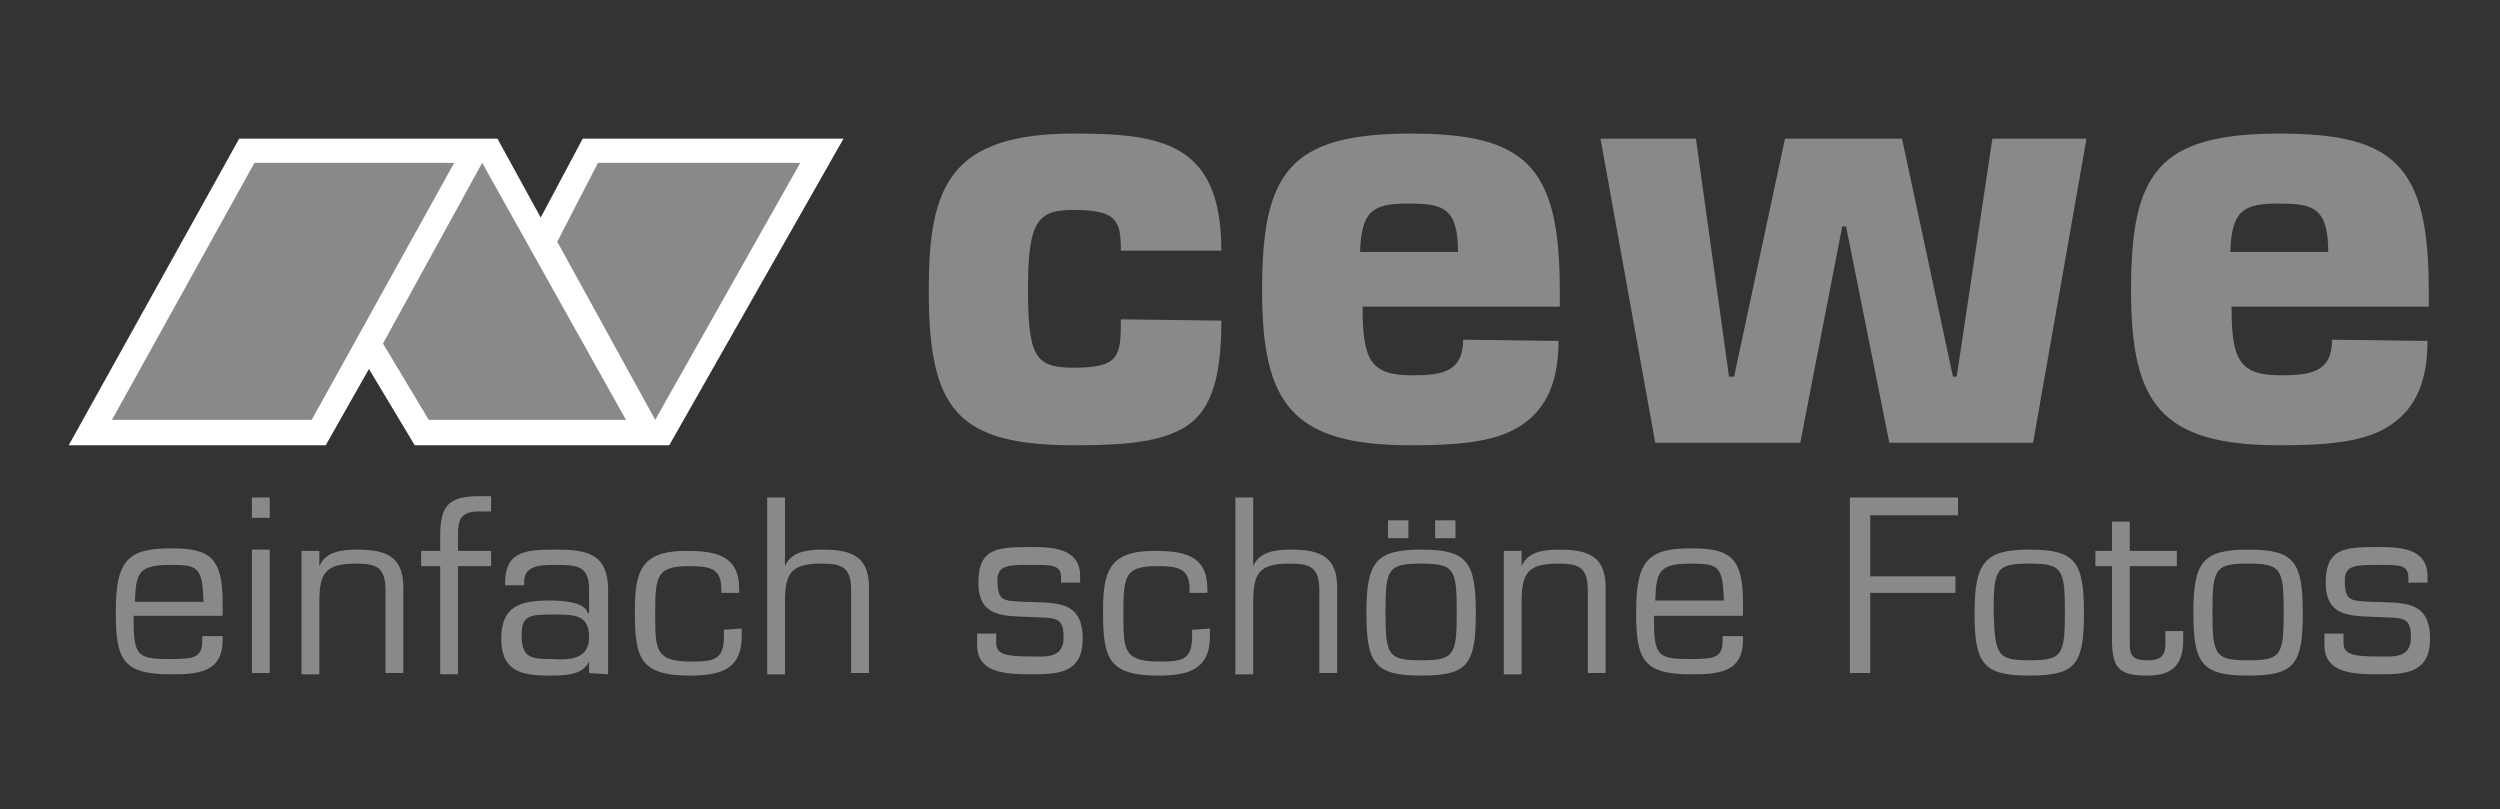<?xml version="1.0" encoding="utf-8"?>
<!-- Generator: Adobe Illustrator 22.0.1, SVG Export Plug-In . SVG Version: 6.00 Build 0)  -->
<svg version="1.1" id="Ebene_1" xmlns="http://www.w3.org/2000/svg" xmlns:xlink="http://www.w3.org/1999/xlink" x="0px" y="0px"
	 viewBox="0 0 196.5 63.6" style="enable-background:new 0 0 196.5 63.6;" xml:space="preserve">
<rect x="0" y="0" width="196.5" height="63.6" fill="#333333" stroke="none"/>
<style type="text/css">
	.st0{fill:none;}
	.st1{fill:#898989;}
	.st2{fill:#FFFFFF;}
</style>
<title>partner_cewe</title>
<rect y="0" class="st0" width="196.5" height="63.6"/>
<path class="st1" d="M17.5,50v0.3c0,2.6-2,2.7-4.1,2.7c-3.8,0-4.3-1.2-4.3-4.9c0-4,0.9-5,4.3-5c3.1,0,4.1,0.7,4.1,4.3v1h-7
	c0,3.1,0.2,3.4,2.8,3.4c2,0,2.6-0.1,2.6-1.5V50H17.5z M16,47.3c-0.1-2.7-0.4-2.9-2.6-2.9c-2.6,0-2.7,0.7-2.8,2.9H16z"/>
<path class="st1" d="M21.2,40.7h-1.4v-1.6h1.4V40.7z M21.2,52.9h-1.4v-9.7h1.4V52.9z"/>
<path class="st1" d="M25.1,44.5L25.1,44.5c0.5-1.2,1.9-1.3,3-1.3c2.5,0,3.7,0.7,3.6,3.3v6.4h-1.4v-6.5c0-1.8-0.7-2.1-2.3-2.1
	c-2.4,0-2.9,0.7-2.9,3V53h-1.4v-9.7h1.4V44.5z"/>
<path class="st1" d="M38.6,43.3v1.2h-2.6v8.5h-1.4v-8.5h-1.5v-1.2h1.5v-1.2c0-2.4,0.7-3.1,3.1-3.1c0.3,0,0.6,0,0.9,0v1.2
	c-0.3,0-0.6,0-0.9,0c-1.4,0-1.7,0.5-1.7,1.8v1.3L38.6,43.3z"/>
<path class="st1" d="M46.3,52.9V52l0,0c-0.5,1.1-2,1.1-3.2,1.1c-2.2,0-3.7-0.4-3.7-2.9s1.4-3,3.8-3c1,0,2.8,0.1,3,1h0.1v-1.9
	c0-1.8-0.9-1.9-2.6-1.9c-1.1,0-2.5,0-2.5,1.3V46h-1.5v-0.2c0-2.5,1.7-2.6,3.9-2.6c2.4,0,4.2,0.2,4.2,3.2v6.6L46.3,52.9z M46.3,50.1
	c0-1.8-1.1-1.8-2.9-1.8S41,48.4,41,49.9c0,1.8,0.7,1.9,2.4,1.9C44.8,51.9,46.3,51.8,46.3,50.1L46.3,50.1z"/>
<path class="st1" d="M58.3,49.4V50c0,2.7-1.8,3.1-4.1,3.1c-4,0-4.3-1.5-4.3-5.1c0-3.1,0.5-4.7,4-4.7c2.3,0,4.2,0.3,4.2,3v0.3h-1.4
	v-0.3c0-1.7-1-1.8-2.6-1.8c-2.6,0-2.6,0.9-2.6,4c0,2.7,0.1,3.5,2.9,3.5c1.8,0,2.5-0.2,2.5-2v-0.5L58.3,49.4z"/>
<path class="st1" d="M61.7,44.5L61.7,44.5c0.5-1.2,1.9-1.3,3-1.3c2.5,0,3.7,0.7,3.6,3.3v6.4h-1.4v-6.5c0-1.8-0.7-2.1-2.3-2.1
	c-2.4,0-2.9,0.7-2.9,3V53h-1.4V39.1h1.4V44.5z"/>
<path class="st1" d="M84.9,45.8h-1.5v-0.4c0-1-0.7-1-2.3-1c-1.8,0-2.7,0-2.7,1.2c0,1.7,0.5,1.6,2,1.7c2.5,0.1,4.7-0.2,4.7,2.9
	c0,2.7-1.9,2.8-4,2.8s-4.3-0.1-4.3-2.3v-0.9h1.5v0.7c0,0.9,0.6,1.1,2.8,1.1c1,0,2.5,0.2,2.5-1.5c0-1.7-0.7-1.5-2.5-1.6
	c-2.1-0.1-4.2,0.1-4.2-2.7s1.6-2.8,4.2-2.8c1.7,0,3.8,0.1,3.8,2.3L84.9,45.8z"/>
<path class="st1" d="M95.1,49.4V50c0,2.7-1.8,3.1-4.1,3.1c-4,0-4.3-1.5-4.3-5.1c0-3.1,0.5-4.7,4-4.7c2.3,0,4.2,0.3,4.2,3v0.3h-1.4
	v-0.3c0-1.7-1-1.8-2.6-1.8c-2.6,0-2.6,0.9-2.6,4c0,2.7,0.1,3.5,2.9,3.5c1.8,0,2.5-0.2,2.5-2v-0.5L95.1,49.4z"/>
<path class="st1" d="M98.5,44.5L98.5,44.5c0.5-1.2,1.9-1.3,3-1.3c2.5,0,3.7,0.7,3.6,3.3v6.4h-1.4v-6.5c0-1.8-0.7-2.1-2.3-2.1
	c-2.4,0-2.9,0.7-2.9,3V53h-1.4V39.1h1.4L98.5,44.5z"/>
<path class="st1" d="M111.7,43.2c3.6,0,4.3,0.9,4.3,5s-0.7,4.9-4.3,4.9c-3.6,0-4.3-0.9-4.3-4.9S108.1,43.2,111.7,43.2z M111.7,51.9
	c2.6,0,2.8-0.4,2.8-3.8c0-3.4-0.2-3.8-2.8-3.8s-2.8,0.4-2.8,3.8C108.9,51.5,109.1,51.9,111.7,51.9z M110.7,42.3h-1.6v-1.4h1.6V42.3z
	 M114.4,42.3h-1.6v-1.4h1.6V42.3z"/>
<path class="st1" d="M119.6,44.5L119.6,44.5c0.5-1.2,1.9-1.3,3-1.3c2.5,0,3.7,0.7,3.6,3.3v6.4h-1.4v-6.5c0-1.8-0.7-2.1-2.3-2.1
	c-2.4,0-2.9,0.7-2.9,3V53h-1.4v-9.7h1.4L119.6,44.5z"/>
<path class="st1" d="M137,50v0.3c0,2.6-2,2.7-4.1,2.7c-3.8,0-4.3-1.2-4.3-4.9c0-4,0.9-5,4.3-5c3.1,0,4.1,0.7,4.1,4.3v1h-7
	c0,3.1,0.2,3.4,2.8,3.4c2,0,2.6-0.1,2.6-1.5V50H137z M135.5,47.2c-0.1-2.7-0.4-2.9-2.6-2.9c-2.6,0-2.7,0.7-2.8,2.9H135.5z"/>
<path class="st1" d="M147,45.3h6.7v1.3H147v6.3h-1.6V39.1h8.5v1.4H147V45.3z"/>
<path class="st1" d="M159.5,43.2c3.6,0,4.3,0.9,4.3,5s-0.7,4.9-4.3,4.9s-4.3-0.9-4.3-4.9S156,43.2,159.5,43.2z M159.5,51.9
	c2.6,0,2.8-0.4,2.8-3.8c0-3.4-0.2-3.8-2.8-3.8s-2.8,0.4-2.8,3.8C156.8,51.5,157,51.9,159.5,51.9z"/>
<path class="st1" d="M171.1,44.5h-3.7v6.1c0,1,0.3,1.3,1.4,1.3c1.4,0,1.4-0.7,1.4-1.6v-0.7h1.4v0.7c0,1.9-0.8,2.8-2.8,2.8
	c-2.3,0-2.8-0.6-2.8-2.9v-5.7h-1.3v-1.2h1.3v-2.3h1.4v2.3h3.7L171.1,44.5z"/>
<path class="st1" d="M176.7,43.2c3.6,0,4.3,0.9,4.3,5s-0.7,4.9-4.3,4.9c-3.6,0-4.3-0.9-4.3-4.9S173.1,43.2,176.7,43.2z M176.7,51.9
	c2.6,0,2.8-0.4,2.8-3.8c0-3.4-0.2-3.8-2.8-3.8s-2.8,0.4-2.8,3.8C173.9,51.5,174.1,51.9,176.7,51.9z"/>
<path class="st1" d="M190.8,45.8h-1.5v-0.4c0-1-0.7-1-2.3-1c-1.8,0-2.7,0-2.7,1.2c0,1.7,0.5,1.6,2,1.7c2.5,0.1,4.7-0.2,4.7,2.9
	c0,2.7-1.9,2.8-4,2.8c-2.1,0-4.3-0.1-4.3-2.3v-0.9h1.5v0.7c0,0.9,0.6,1.1,2.8,1.1c1,0,2.5,0.2,2.5-1.5c0-1.7-0.7-1.5-2.5-1.6
	c-2.1-0.1-4.2,0.1-4.2-2.7s1.6-2.8,4.2-2.8c1.7,0,3.8,0.1,3.8,2.3L190.8,45.8z"/>
<path class="st1" d="M96,25.2c0,4.5-0.8,6.9-2.6,8.2c-1.9,1.3-4.7,1.6-8.9,1.6C75.2,35,73,32.2,73,22.8c0-8.1,1.6-12.3,11.4-12.3
	c6.9,0,11.6,0.7,11.6,9.2h-7.9c0-1.3-0.1-2-0.6-2.5s-1.5-0.7-3.1-0.7c-2.8,0-3.6,0.8-3.6,6.2s0.6,6.2,3.6,6.2c3.6,0,3.7-0.9,3.7-3.8
	L96,25.2z"/>
<path class="st1" d="M122.5,26.8c0,3.6-1.2,5.6-3.2,6.8s-5,1.4-8.4,1.4c-9.4,0-11.7-3.3-11.7-12.2c0-9.2,2.1-12.3,11.7-12.3
	c9,0,11.7,2.5,11.7,12.3v1.3h-15.5c0,4.2,0.6,5.4,3.9,5.4c2.4,0,4-0.3,4-2.8L122.5,26.8z M114.6,19.8c0-3.6-1.3-3.8-4-3.8
	c-2.7,0-3.6,0.6-3.7,3.8H114.6z"/>
<path class="st1" d="M159.8,34.8h-11.3l-3.4-17h-0.3l-3.3,17h-11.4l-4.3-23.9h7.5l2.6,18.7h0.4l4-18.7h9.2l4,18.7h0.3l2.8-18.7h7.4
	L159.8,34.8z"/>
<path class="st1" d="M190.8,26.8c0,3.6-1.2,5.6-3.2,6.8s-5,1.4-8.4,1.4c-9.4,0-11.7-3.3-11.7-12.2c0-9.2,2.1-12.3,11.7-12.3
	c9,0,11.7,2.5,11.7,12.3v1.3h-15.5c0,4.2,0.6,5.4,3.9,5.4c2.4,0,4-0.3,4-2.8L190.8,26.8z M183,19.8c0-3.6-1.3-3.8-4-3.8
	s-3.6,0.6-3.7,3.8H183z"/>
<polygon class="st2" points="66.3,10.9 45.8,10.9 42.5,17.1 39.1,10.9 18.8,10.9 5.4,35 25.6,35 29,29 32.6,35 52.6,35 "/>
<polygon class="st1" points="8.8,33 20,12.8 35.7,12.8 24.5,33 "/>
<polygon class="st1" points="30.1,27 37.9,12.8 49.2,33 33.7,33 "/>
<polygon class="st1" points="43.8,19 47,12.8 62.9,12.8 51.5,33 "/>
</svg>
